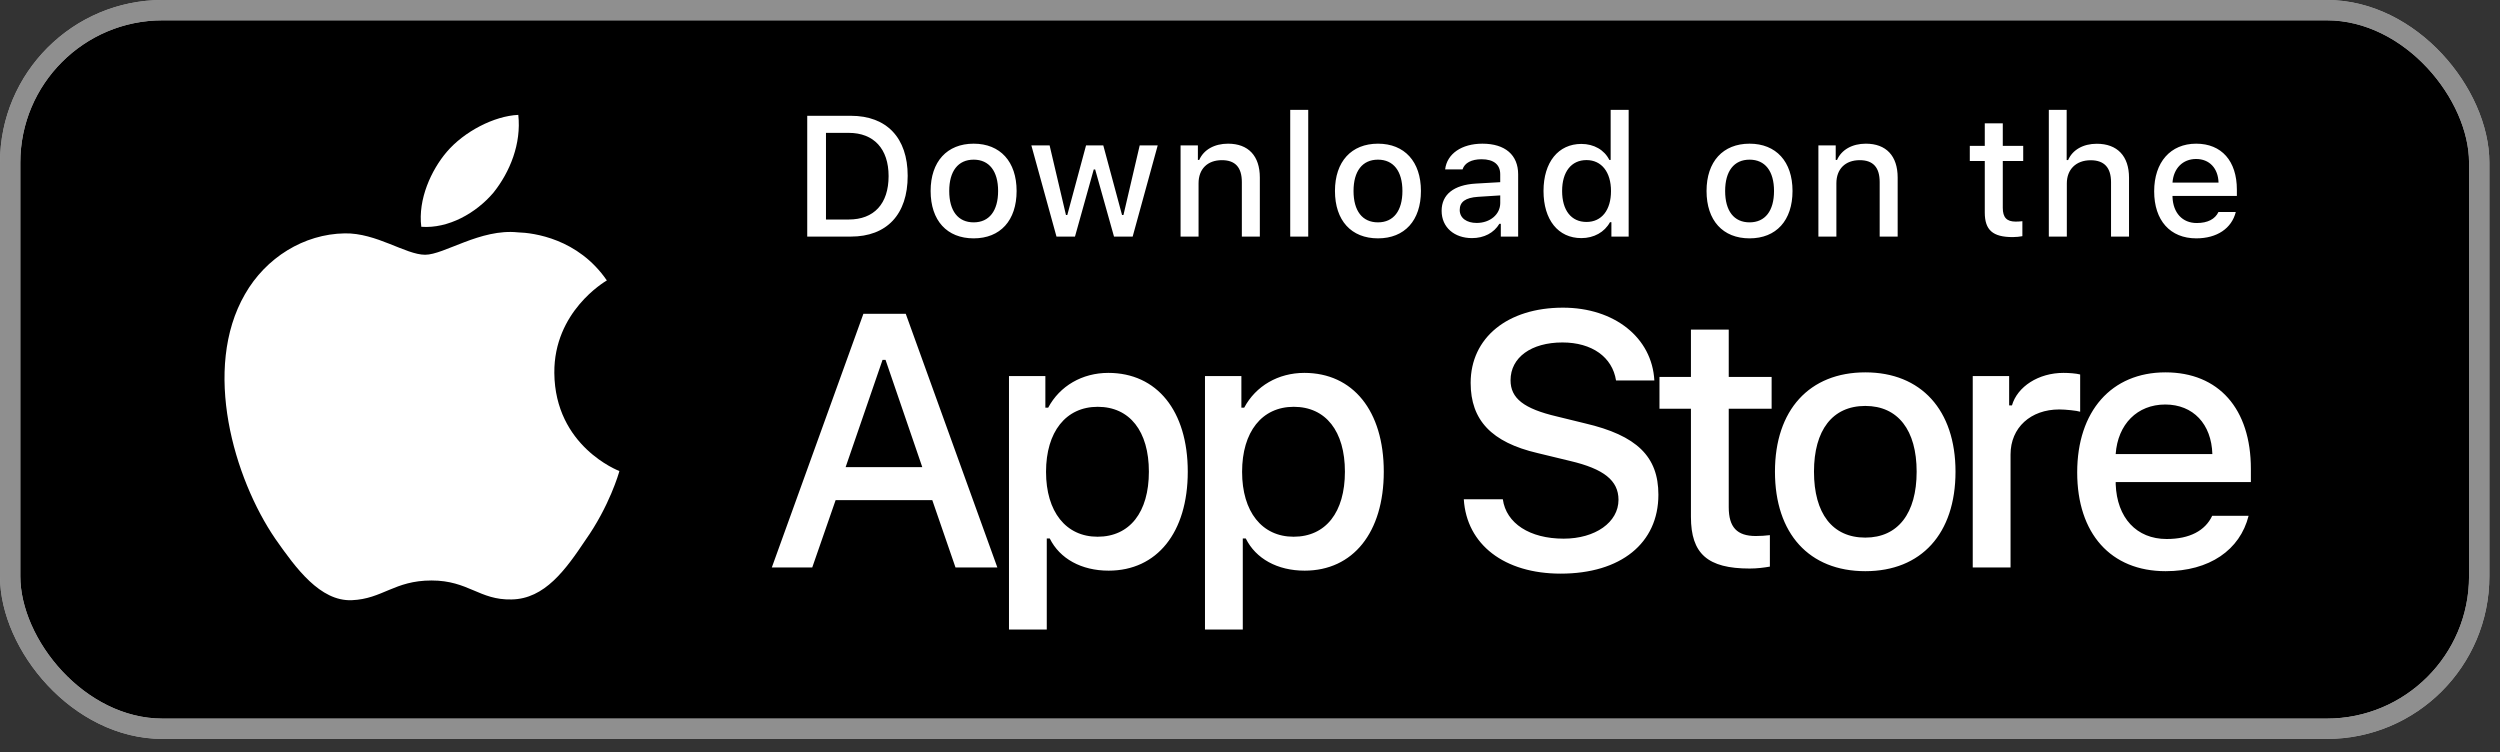 <svg width="123" height="37" viewBox="0 0 123 37" fill="none" xmlns="http://www.w3.org/2000/svg">
<rect x="0" y="0" width="123" height="37" fill="#333333" stroke="none"/>
<rect x="0.5" y="0.5" width="121.477" height="35.355" rx="7.5" fill="black"/>
<rect x="0.5" y="0.5" width="121.477" height="35.355" rx="7.5" stroke="#A6A6A6"/>
<rect x="0.5" y="0.5" width="121.477" height="35.355" rx="7.5" stroke="#8F8F8F"/>
<path fill-rule="evenodd" clip-rule="evenodd" d="M47.011 27.92H49.07L44.563 15.439H42.479L37.973 27.92H39.962L41.112 24.608H45.869L47.011 27.92ZM43.421 17.706H43.569L45.376 22.982H41.605L43.421 17.706ZM54.528 18.346C53.248 18.346 52.141 18.986 51.57 20.058H51.432V18.501H49.642V30.974H51.501V26.493H51.648C52.141 27.488 53.205 28.076 54.546 28.076C56.924 28.076 58.438 26.199 58.438 23.206C58.438 20.214 56.924 18.346 54.528 18.346ZM54 26.407C52.443 26.407 51.465 25.178 51.465 23.215C51.465 21.243 52.443 20.015 54.008 20.015C55.583 20.015 56.525 21.217 56.525 23.206C56.525 25.204 55.583 26.407 54 26.407ZM64.172 18.346C62.892 18.346 61.785 18.986 61.214 20.058H61.076V18.501H59.285V30.974H61.145V26.493H61.292C61.785 27.488 62.849 28.076 64.189 28.076C66.568 28.076 68.082 26.199 68.082 23.206C68.082 20.214 66.568 18.346 64.172 18.346ZM63.645 26.407C62.088 26.407 61.111 25.178 61.111 23.215C61.111 21.243 62.088 20.015 63.653 20.015C65.228 20.015 66.17 21.217 66.17 23.206C66.17 25.204 65.228 26.407 63.645 26.407ZM72.019 24.564C72.157 26.796 74.017 28.223 76.784 28.223C79.742 28.223 81.593 26.727 81.593 24.34C81.593 22.463 80.538 21.425 77.978 20.828L76.603 20.491C74.977 20.11 74.319 19.6 74.319 18.709C74.319 17.584 75.34 16.849 76.871 16.849C78.324 16.849 79.327 17.567 79.509 18.718H81.394C81.282 16.616 79.431 15.137 76.897 15.137C74.172 15.137 72.356 16.616 72.356 18.839C72.356 20.672 73.385 21.762 75.643 22.29L77.251 22.679C78.903 23.068 79.63 23.639 79.63 24.59C79.63 25.697 78.488 26.502 76.931 26.502C75.262 26.502 74.103 25.749 73.939 24.564H72.019ZM83.194 16.218V18.544H81.646V20.11H83.194V25.429C83.194 27.246 84.016 27.972 86.083 27.972C86.446 27.972 86.783 27.929 87.078 27.877V26.329C86.818 26.355 86.671 26.372 86.386 26.372C85.46 26.372 85.054 25.94 85.054 24.954V20.11H87.164V18.544H85.054V16.218H83.194ZM91.773 26.45C90.156 26.45 89.248 25.265 89.248 23.206C89.248 21.165 90.156 19.972 91.773 19.972C93.382 19.972 94.299 21.165 94.299 23.206C94.299 25.256 93.382 26.45 91.773 26.45ZM91.774 28.102C94.524 28.102 96.211 26.26 96.211 23.206C96.211 20.171 94.516 18.32 91.774 18.32C89.023 18.32 87.328 20.171 87.328 23.206C87.328 26.26 89.015 28.102 91.774 28.102ZM97.059 27.92H98.919V22.359C98.919 21.035 99.914 20.145 101.315 20.145C101.626 20.145 102.197 20.205 102.344 20.257V18.424C102.145 18.372 101.791 18.346 101.522 18.346C100.294 18.346 99.256 19.02 98.988 19.946H98.85V18.501H97.059V27.92ZM106.53 19.902C107.905 19.902 108.805 20.863 108.848 22.341H104.091C104.195 20.871 105.155 19.902 106.53 19.902ZM108.84 25.377C108.494 26.113 107.725 26.519 106.6 26.519C105.113 26.519 104.152 25.473 104.092 23.821V23.717H110.743V23.068C110.743 20.11 109.16 18.32 106.54 18.32C103.884 18.32 102.198 20.231 102.198 23.241C102.198 26.251 103.85 28.102 106.548 28.102C108.702 28.102 110.207 27.064 110.631 25.377H108.84Z" fill="white"/>
<path fill-rule="evenodd" clip-rule="evenodd" d="M39.716 5.697V11.64H41.862C43.633 11.64 44.658 10.549 44.658 8.65C44.658 6.78 43.624 5.697 41.862 5.697H39.716ZM40.638 6.537H41.758C42.99 6.537 43.719 7.32 43.719 8.663C43.719 10.026 43.002 10.8 41.758 10.8H40.638V6.537ZM47.905 10.94C47.135 10.94 46.702 10.376 46.702 9.396C46.702 8.424 47.135 7.855 47.905 7.855C48.671 7.855 49.107 8.424 49.107 9.396C49.107 10.372 48.671 10.94 47.905 10.94ZM47.904 11.727C49.214 11.727 50.017 10.85 50.017 9.396C50.017 7.95 49.21 7.069 47.904 7.069C46.594 7.069 45.787 7.95 45.787 9.396C45.787 10.85 46.59 11.727 47.904 11.727ZM56.959 7.155H56.073L55.274 10.578H55.204L54.282 7.155H53.433L52.511 10.578H52.445L51.641 7.155H50.743L51.979 11.64H52.889L53.812 8.337H53.882L54.809 11.64H55.727L56.959 7.155ZM58.084 11.64H58.969V9.017C58.969 8.317 59.406 7.88 60.118 7.88C60.777 7.88 61.099 8.238 61.099 8.959V11.64H61.984V8.737C61.984 7.67 61.42 7.069 60.419 7.069C59.744 7.069 59.221 7.369 59.002 7.868H58.936V7.155H58.084V11.64ZM63.479 11.64H64.365V5.405H63.479V11.64ZM67.796 10.94C67.026 10.94 66.594 10.376 66.594 9.396C66.594 8.424 67.026 7.855 67.796 7.855C68.562 7.855 68.999 8.424 68.999 9.396C68.999 10.372 68.562 10.94 67.796 10.94ZM67.797 11.727C69.107 11.727 69.91 10.85 69.91 9.396C69.91 7.95 69.103 7.069 67.797 7.069C66.487 7.069 65.68 7.95 65.68 9.396C65.68 10.85 66.483 11.727 67.797 11.727ZM72.65 10.969C72.168 10.969 71.818 10.734 71.818 10.331C71.818 9.935 72.098 9.725 72.716 9.684L73.812 9.614V9.989C73.812 10.545 73.317 10.969 72.65 10.969ZM72.423 11.715C73.012 11.715 73.502 11.459 73.77 11.01H73.84V11.64H74.693V8.576C74.693 7.629 74.058 7.069 72.934 7.069C71.917 7.069 71.192 7.563 71.101 8.333H71.958C72.057 8.016 72.399 7.835 72.893 7.835C73.498 7.835 73.811 8.103 73.811 8.576V8.963L72.596 9.033C71.53 9.099 70.928 9.565 70.928 10.372C70.928 11.191 71.558 11.715 72.423 11.715ZM77.803 11.715C78.421 11.715 78.944 11.422 79.211 10.932H79.281V11.64H80.13V5.405H79.244V7.868H79.178C78.935 7.374 78.416 7.081 77.803 7.081C76.67 7.081 75.941 7.979 75.941 9.396C75.941 10.817 76.662 11.715 77.803 11.715ZM78.055 7.876C78.796 7.876 79.261 8.465 79.261 9.4C79.261 10.339 78.8 10.92 78.055 10.92C77.305 10.92 76.856 10.347 76.856 9.396C76.856 8.453 77.309 7.876 78.055 7.876ZM86.079 10.94C85.309 10.94 84.877 10.376 84.877 9.396C84.877 8.424 85.309 7.855 86.079 7.855C86.846 7.855 87.282 8.424 87.282 9.396C87.282 10.372 86.846 10.94 86.079 10.94ZM86.079 11.727C87.389 11.727 88.192 10.85 88.192 9.396C88.192 7.95 87.385 7.069 86.079 7.069C84.769 7.069 83.962 7.95 83.962 9.396C83.962 10.85 84.765 11.727 86.079 11.727ZM89.465 11.64H90.35V9.017C90.35 8.317 90.787 7.88 91.5 7.88C92.159 7.88 92.48 8.238 92.48 8.959V11.64H93.365V8.737C93.365 7.67 92.801 7.069 91.8 7.069C91.125 7.069 90.602 7.369 90.383 7.868H90.317V7.155H89.465V11.64ZM97.651 6.068V7.176H96.914V7.921H97.651V10.454C97.651 11.319 98.043 11.665 99.027 11.665C99.2 11.665 99.361 11.645 99.501 11.62V10.883C99.377 10.895 99.307 10.903 99.171 10.903C98.73 10.903 98.537 10.697 98.537 10.228V7.921H99.542V7.176H98.537V6.068H97.651ZM100.802 11.64H101.688V9.021C101.688 8.341 102.137 7.884 102.862 7.884C103.529 7.884 103.863 8.247 103.863 8.963V11.64H104.748V8.745C104.748 7.678 104.172 7.073 103.162 7.073C102.487 7.073 101.968 7.374 101.75 7.876H101.68V5.405H100.802V11.64ZM108.048 7.822C108.703 7.822 109.132 8.28 109.152 8.984H106.887C106.936 8.284 107.393 7.822 108.048 7.822ZM109.148 10.43C108.983 10.78 108.617 10.973 108.081 10.973C107.373 10.973 106.916 10.475 106.887 9.688V9.639H110.054V9.33C110.054 7.921 109.301 7.069 108.053 7.069C106.788 7.069 105.985 7.979 105.985 9.412C105.985 10.846 106.772 11.727 108.057 11.727C109.082 11.727 109.799 11.233 110.001 10.43H109.148Z" fill="white"/>
<path fill-rule="evenodd" clip-rule="evenodd" d="M27.273 18.351C27.246 15.334 29.743 13.867 29.857 13.798C28.443 11.736 26.251 11.454 25.48 11.432C23.639 11.238 21.853 12.534 20.916 12.534C19.959 12.534 18.515 11.451 16.958 11.482C14.955 11.513 13.081 12.673 12.053 14.474C9.932 18.146 11.514 23.542 13.546 26.51C14.563 27.965 15.751 29.587 17.305 29.53C18.826 29.468 19.395 28.56 21.23 28.56C23.049 28.56 23.582 29.53 25.168 29.493C26.8 29.468 27.828 28.033 28.809 26.566C29.984 24.901 30.456 23.259 30.474 23.174C30.437 23.162 27.305 21.967 27.273 18.351Z" fill="white"/>
<path fill-rule="evenodd" clip-rule="evenodd" d="M24.277 9.479C25.095 8.456 25.655 7.064 25.5 5.652C24.316 5.704 22.835 6.471 21.982 7.471C21.228 8.353 20.554 9.798 20.728 11.158C22.058 11.257 23.424 10.486 24.277 9.479Z" fill="white"/>
</svg>
